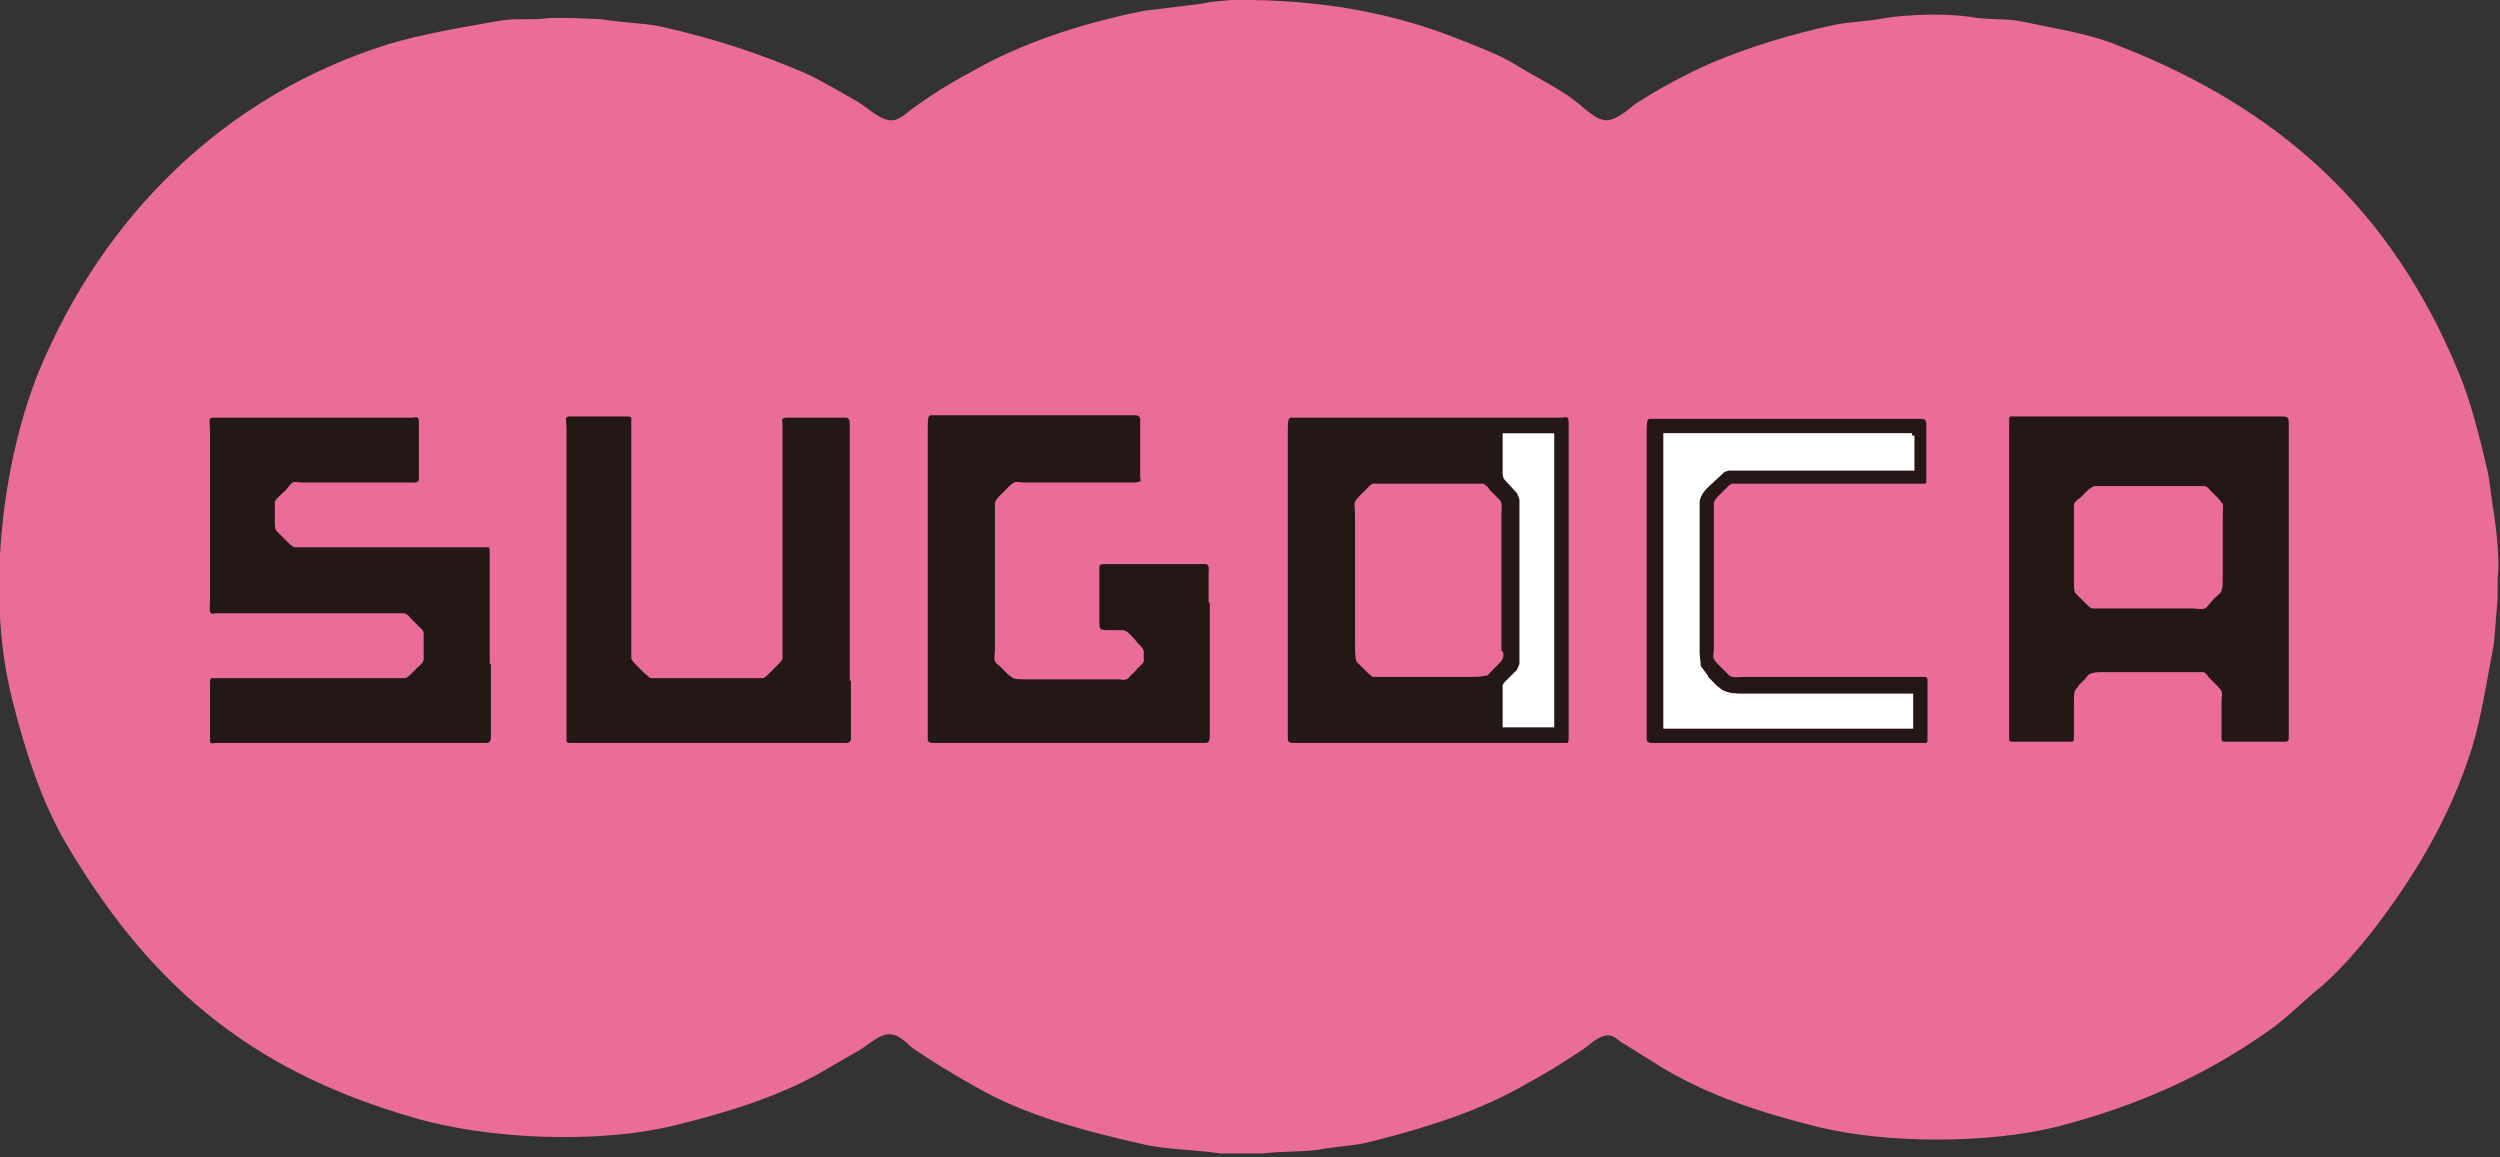 <?xml version="1.0" encoding="utf-8"?>
<!-- Generator: Adobe Illustrator 24.0.1, SVG Export Plug-In . SVG Version: 6.00 Build 0)  -->
<svg version="1.1" id="レイヤー_1" xmlns="http://www.w3.org/2000/svg" xmlns:xlink="http://www.w3.org/1999/xlink" x="0px"
	 y="0px" viewBox="0 0 208.3 96.4" style="enable-background:new 0 0 208.3 96.4;" xml:space="preserve">
<rect x="0" y="0" width="208.3" height="96.4" fill="#333333" stroke="none"/>
<style type="text/css">
	.st0{clip-path:url(#SVGID_2_);fill-rule:evenodd;clip-rule:evenodd;fill:#EA6D99;}
	.st1{clip-path:url(#SVGID_2_);fill-rule:evenodd;clip-rule:evenodd;fill:#231815;}
	.st2{clip-path:url(#SVGID_2_);fill-rule:evenodd;clip-rule:evenodd;fill:#EE848C;}
	.st3{clip-path:url(#SVGID_2_);fill:#231815;}
	.st4{clip-path:url(#SVGID_2_);fill-rule:evenodd;clip-rule:evenodd;fill:#FFFFFF;}
</style>
<g>
	<defs>
		<rect id="SVGID_1_" width="208.3" height="96.4"/>
	</defs>
	<clipPath id="SVGID_2_">
		<use xlink:href="#SVGID_1_"  style="overflow:visible;"/>
	</clipPath>
	<path class="st0" d="M102.6,0c7.7-0.1,13.9,1.2,19.3,3.4c1.5,0.6,3.1,1.2,4.4,2c1.6,1,3.3,1.8,4.8,2.9c0.7,0.5,1.6,1.5,2.5,1.7
		c0.9,0.2,2.1-0.9,2.6-1.3c2-1.3,4.2-2.5,6.5-3.5c3.1-1.3,6.4-2.3,10-3.1c1.4-0.3,2.9-0.3,4.4-0.6c1.9-0.3,5-0.4,7-0.1
		c1.6,0.3,3,0.1,4.4,0.4c2.8,0.6,5.6,1,8,2c13.6,5.3,22.8,13.8,28.3,27.1c1.1,2.6,1.8,5.5,2.5,8.5c0.2,1.1,0.3,2.3,0.5,3.4
		c0.2,1.4,0.5,3.9,0.3,5.4v1.7c-0.1,1.2-0.2,2.4-0.3,3.7c-0.6,3.1-1,5.9-1.8,8.6c-1.9,6.1-5,11.1-8.5,15.6c-1.2,1.5-2.6,3.1-4.1,4.4
		c-1.5,1.2-2.8,2.6-4.4,3.7c-5.1,3.6-10.7,6.2-17.7,8c-5.7,1.4-14.1,1.4-19.8,0c-4.9-1.2-9.3-2.7-13.1-5c-1.1-0.7-2.1-1.3-3.2-2
		c-0.4-0.2-0.8-0.8-1.5-0.6c-0.8,0.2-1.5,1-2.2,1.4c-1.4,0.9-2.8,1.8-4.3,2.6c-3.8,2.2-8.1,3.6-12.9,4.8c-1.5,0.4-2.9,0.4-4.5,0.7
		c-1.4,0.2-2.9,0.1-4.5,0.3h-3.6c-2.1-0.3-4.2-0.3-6.2-0.7c-5.3-1.2-10.2-2.5-14.3-4.9c-1.8-1-3.6-2.1-5.2-3.2
		c-0.5-0.4-1.2-1.3-2.2-1.1c-0.8,0.2-1.5,0.9-2.2,1.3c-1,0.6-2.1,1.2-3.1,1.8c-3.5,2-7.6,3.3-12,4.4c-6.7,1.7-16.1,1.2-22.1-0.6
		C20.5,89.1,12.2,81.7,5.4,70.1c-2-3.5-3.3-7.5-4.4-11.9c-2.3-9.1-0.6-20.4,2.3-27.4C8.6,18.1,18.6,8,32.3,3.7c3-0.9,6.1-1.4,9.5-2
		c1.3-0.2,2.6,0,4-0.2h1.9l2.4,0.1c1.7,0.3,3.4,0.3,4.9,0.6c4.5,1,8.4,2.3,12.1,3.9c1.5,0.7,3,1.6,4.4,2.4C72.3,9,73.1,9.8,74,10
		c0.9,0.2,1.6-0.7,2.1-1c1.5-1.1,3.1-2.1,4.8-3c4.2-2.4,9-4,14.4-5.1c1.6-0.2,3.2-0.4,4.9-0.6C100.9,0.1,101.8,0.1,102.6,0"/>
	<path class="st1" d="M40.8,55.3v-7.7v-1.5c0-0.2,0-0.5-0.1-0.5c-0.1,0-0.2,0-0.3,0h-0.8h-2.9h-8.6h-2.5c-0.3,0-0.9,0-1.1,0
		c-0.2-0.1-0.4-0.3-0.6-0.5c-0.2-0.2-0.4-0.4-0.6-0.6c-0.1-0.1-0.2-0.2-0.3-0.3c-0.1-0.2-0.1-0.5-0.1-0.8v-0.3v-0.7
		c0-0.2,0-0.4,0-0.6c0.1-0.2,0.2-0.3,0.4-0.5c0.2-0.2,0.5-0.4,0.7-0.7c0.1-0.1,0.2-0.3,0.4-0.4c0.2-0.1,0.4,0,0.7,0h1.4h4.8h2.7
		c0.3,0,0.8,0.1,0.9-0.2c0-0.1,0-0.3,0-0.4v-0.8v-2.7v-0.9c0-0.2,0-0.3-0.1-0.4c-0.1-0.1-0.3,0-0.4,0h-0.9h-3.3H17.7
		c-0.1,0-0.1,0-0.2,0.1c-0.1,0.1,0,0.7,0,0.9v2.4v9v2.9c0,0.3-0.1,0.9,0.1,1c0.1,0.1,0.2,0,0.3,0h0.7h2.7h9.6h1.9c0.2,0,0.6,0,0.8,0
		c0,0,0.1,0,0.1,0c0.2,0.1,0.4,0.2,0.5,0.4c0.2,0.2,0.4,0.4,0.7,0.7c0.2,0.2,0.4,0.3,0.4,0.6c0,0.1,0,0.2,0,0.3c0,0.2,0,1.7,0,1.9
		c-0.1,0.3-0.4,0.5-0.6,0.7c-0.2,0.2-0.4,0.4-0.5,0.5c-0.1,0.1-0.2,0.2-0.4,0.3c-0.1,0-0.3,0-0.5,0h-0.8h-2.9h-8.8h-2.3
		c-0.2,0-0.8,0-0.9,0c-0.1,0.1-0.1,0.2-0.1,0.4v0.9v3.9c0,0.1,0,0.2,0.1,0.2c0.1,0.1,0.2,0,0.4,0h0.8h4H36h3.5h0.9
		c0.2,0,0.3,0,0.4-0.1c0.1-0.1,0.1-0.3,0.1-0.4v-1.2V55.3z"/>
	<path class="st1" d="M70.8,56.7v-16v-4.5v-0.9c0-0.2,0-0.3-0.1-0.4c0,0-0.1-0.1-0.2-0.1h-4h-0.9c-0.1,0-0.3,0-0.4,0.1
		c-0.1,0.1,0,0.3,0,0.4v1V40v10.3v3.1v0.8c0,0.1,0,0.3,0,0.4c0,0.1,0,0.2,0,0.3c-0.1,0.2-0.2,0.3-0.4,0.5c-0.2,0.2-0.5,0.5-0.7,0.7
		c-0.1,0.1-0.3,0.3-0.5,0.4c-0.2,0-0.4,0-0.6,0h-1h-3.5h-3h-0.8c-0.2,0-0.4,0-0.5,0c-0.2-0.1-0.3-0.3-0.5-0.4
		c-0.2-0.2-0.4-0.4-0.7-0.7c-0.1-0.1-0.3-0.3-0.4-0.5c0-0.1,0-0.2,0-0.3c0-0.1,0-0.2,0-0.3v-0.5v-2.4V39.4v-3.3v-0.9
		c0-0.2,0-0.3,0-0.4c-0.1-0.1-0.2-0.1-0.4-0.1h-0.9h-3.9c-0.1,0-0.1,0-0.2,0.1c-0.1,0.1,0,0.6,0,0.9v2.2v9.5V58v2.8v0.7
		c0,0.1,0,0.3,0,0.3c0.1,0.1,0.2,0.1,0.4,0.1h0.9h3.9H66h3.5h0.9c0.2,0,0.3,0,0.4-0.1c0.1-0.1,0.1-0.2,0.1-0.4v-0.9V56.7z"/>
	<path class="st1" d="M100.7,50.2v-2.4c0-0.3,0.1-0.7-0.2-0.8c-0.1,0-0.1,0-0.2,0h-0.5h-1.4h-4.8h-1.5c-0.2,0-0.5,0-0.5,0.2
		c0,0.1,0,0.3,0,0.4v0.8v2.8V52c0,0.1,0,0.3,0.1,0.4c0.1,0.1,0.4,0.1,0.5,0.1h0.9c0.1,0,0.3,0,0.5,0c0.3,0.1,0.4,0.2,0.6,0.4
		c0.2,0.2,0.4,0.4,0.6,0.7c0.2,0.2,0.4,0.3,0.5,0.7c0,0.1,0,0.2,0,0.3c0,0.2,0,0.4,0,0.5c-0.1,0.3-0.5,0.5-0.6,0.7
		c-0.2,0.2-0.3,0.3-0.5,0.5c-0.1,0.1-0.2,0.3-0.4,0.3c-0.2,0.1-0.4,0-0.6,0h-1.3h-4.2h-2.3c-0.3,0-0.8,0-1-0.1
		c-0.1-0.1-0.3-0.2-0.4-0.3c-0.2-0.2-0.4-0.4-0.6-0.6c-0.2-0.2-0.4-0.3-0.5-0.5c-0.1-0.2,0-0.7,0-1v-2.1v-7.1v-2c0-0.2,0-0.5,0-0.7
		c0-0.1,0-0.2,0-0.3c0.1-0.3,0.2-0.4,0.4-0.6c0.2-0.2,0.5-0.5,0.7-0.7c0.1-0.1,0.3-0.3,0.5-0.4c0.2-0.1,0.6,0,0.8,0h1.7h5.4h1.9
		c0.2,0,0.6,0,0.7-0.1c0.1-0.1,0-0.2,0-0.4V39v-3v-0.9c0-0.1,0-0.3-0.1-0.4c-0.1-0.1-0.2-0.1-0.4-0.1h-0.8h-3.3H77.6
		c-0.1,0-0.1,0-0.2,0.1c-0.1,0.1-0.1,0.6-0.1,0.9v2.2v9.6V58v2.8v0.7c0,0.1,0,0.3,0.1,0.3c0.1,0.1,0.2,0.1,0.4,0.1h0.9h3.9h13.3h3.5
		h0.9c0.2,0,0.3,0,0.4-0.1c0.1-0.1,0.1-0.5,0.1-0.7V59V50.2z"/>
	<path class="st1" d="M142.8,52.6v-5.2v-3.7v-1.2c0-0.2,0-0.4,0-0.6c0.1-0.3,0.2-0.4,0.4-0.6c0.2-0.2,0.4-0.4,0.6-0.6
		c0.2-0.2,0.3-0.3,0.5-0.4c0,0,0.1,0,0.1,0c0.2,0,0.5,0,0.8,0h1.8h8.8h3.6h0.7c0.1,0,0.2,0,0.3,0c0.1,0,0.1-0.1,0.1-0.2
		c0-0.1,0-0.3,0-0.4v-0.8v-2.6v-0.9c0-0.2,0-0.3-0.1-0.4c-0.1-0.1-0.2-0.1-0.4-0.1h-1H155h-17.5c-0.1,0-0.1,0-0.2,0.1
		c-0.1,0.1-0.1,0.7-0.1,0.9V38v9.8v10.3v2.7v0.7c0,0.1,0,0.3,0.1,0.3c0.1,0.1,0.2,0.1,0.4,0.1h0.9h3.9h13.2h3.5h0.9
		c0.1,0,0.3,0,0.4,0c0.1-0.1,0.1-0.1,0.1-0.2c0-0.1,0-0.2,0-0.3v-0.6v-3.2v-0.8c0-0.2,0-0.4-0.2-0.4c-0.1,0-0.2,0-0.4,0h-0.7h-2.5
		h-8.7h-2.8c-0.4,0-0.9,0.1-1.2-0.1c-0.1-0.1-0.2-0.2-0.3-0.3c-0.2-0.2-0.4-0.4-0.6-0.6c-0.2-0.2-0.3-0.3-0.4-0.5
		c-0.1-0.2,0-0.5,0-0.8V52.6z"/>
	<path class="st1" d="M190.7,61.5v-1v-4.4V40v-3.9v-0.9c0-0.1,0-0.3-0.1-0.4c-0.1-0.1-0.3-0.1-0.5-0.1H189h-4.4h-17c0,0-0.1,0-0.1,0
		c-0.1,0-0.1,0.2-0.1,0.4v1.1V41v14.7V60v1.2c0,0.2,0,0.4,0,0.5c0.1,0.1,0.2,0.1,0.4,0.1h0.8h3h0.8c0.1,0,0.3,0,0.3,0
		c0.1-0.1,0.1-0.2,0.1-0.4v-0.7v-2.2c0-0.3,0-0.8,0.1-1c0.1-0.1,0.2-0.2,0.3-0.4c0.2-0.2,0.4-0.4,0.6-0.6c0.1-0.2,0.3-0.4,0.5-0.4
		c0.2-0.1,0.6-0.1,0.8-0.1h1.7h6.4c0.1,0,0.3,0,0.4,0c0.2,0.1,0.3,0.2,0.4,0.4c0.2,0.2,0.5,0.5,0.7,0.7c0.1,0.1,0.3,0.3,0.4,0.5
		c0.1,0.2,0,0.5,0,0.7v1.4v1.4c0,0.2,0,0.5,0,0.6c0.1,0.1,0.2,0.1,0.4,0.1h0.8h3h0.8c0.1,0,0.3,0,0.3,0
		C190.7,61.8,190.7,61.6,190.7,61.5 M185.2,42.9v2.8v2.5c0,0.5,0,0.9-0.2,1.2c-0.3,0.3-0.6,0.5-0.8,0.8c-0.2,0.2-0.3,0.4-0.5,0.5
		c-0.2,0.1-0.7,0-1,0h-2.1h-4.3H175c-0.2,0-0.5,0-0.7,0c-0.2-0.1-0.4-0.3-0.5-0.4c-0.2-0.2-0.4-0.4-0.6-0.6
		c-0.1-0.1-0.2-0.2-0.3-0.3c-0.1-0.2-0.1-0.6-0.1-0.9v-1.9v-3.2v-0.7c0-0.1,0-0.3,0-0.3c0-0.1,0-0.3,0-0.4c0.1-0.2,0.3-0.4,0.5-0.5
		c0.2-0.2,0.4-0.4,0.6-0.6c0.1-0.1,0.2-0.2,0.4-0.3c0.1,0,0.1-0.1,0.2-0.1c0,0,0.1,0,0.1,0h6.3h1.9c0.3,0,0.7,0,0.9,0
		c0.3,0.1,0.4,0.3,0.5,0.4c0.2,0.2,0.4,0.4,0.6,0.6c0.1,0.1,0.2,0.2,0.3,0.4C185.3,41.9,185.2,42.5,185.2,42.9"/>
	<path class="st2" d="M159.3,36.1h-20.7v24.6h20.8v-2.9h-14c0,0-0.2,0-0.2,0c-0.5,0-1.1,0-1.7-0.3c0,0-0.5-0.4-0.5-0.4
		c-0.7-0.7-0.7-0.7-0.7-0.8c0,0-0.6-0.8-0.6-0.8c0-0.1-0.1-1.1-0.1-1.1c0,0,0-11.8,0-11.8l0-0.7c0,0,0-0.1,0-0.1
		c0.1-0.6,0.5-1,0.7-1.2c0,0,1.4-1.3,1.4-1.3c0.1,0,0.3-0.1,0.3-0.1c0.1,0,0.5,0,0.5,0c0,0,0.7,0,0.7,0c0,0,0.2,0,0.2,0h14.1v-2.9
		H159.3z"/>
	<path class="st3" d="M130.6,34.8c-0.1-0.1-0.3,0-0.5,0H129h-4.5h-0.7h-16.2c-0.1,0-0.1,0-0.2,0.1c-0.1,0.1-0.1,0.7-0.1,0.9V38v9.9
		v10.2v2.7v0.7c0,0.1,0,0.3,0.1,0.3c0.1,0.1,0.2,0.1,0.4,0.1h0.9h3.9h11.1h2.1h3.5h0.9c0.1,0,0.3,0,0.4,0c0.1-0.1,0.1-0.3,0.1-0.4
		v-1v-4.4V40v-3.9v-0.9C130.7,35.1,130.7,34.9,130.6,34.8 M125.2,54.9c-0.1,0.2-0.3,0.4-0.4,0.5c-0.2,0.2-0.4,0.4-0.6,0.6
		c-0.1,0.1-0.2,0.3-0.4,0.3c0,0,0,0-0.1,0c-0.3,0.1-0.8,0.1-1.2,0.1h-2.9H116H115c-0.2,0-0.4,0-0.6,0c-0.2-0.1-0.4-0.3-0.5-0.4
		c-0.2-0.2-0.4-0.4-0.6-0.6c-0.1-0.1-0.3-0.2-0.3-0.4c-0.1-0.2-0.1-0.8-0.1-1.2V51v-6.4v-1.9c0-0.3-0.1-0.7,0-0.9
		c0.1-0.2,0.3-0.4,0.4-0.5c0.2-0.2,0.4-0.4,0.6-0.6c0.1-0.1,0.2-0.2,0.3-0.3c0.1,0,0.1-0.1,0.2-0.1c0,0,0.1,0,0.1,0h6.3h1.9
		c0.3,0,0.7,0,0.9,0c0,0,0.1,0,0.1,0.1c0.2,0.1,0.3,0.2,0.4,0.4c0.3,0.3,0.6,0.6,0.9,0.9c0.2,0.3,0.1,0.7,0.1,1.2v2.7v6.6v2
		C125.3,54.3,125.3,54.7,125.2,54.9"/>
	<path class="st4" d="M125.2,36.1C125.1,36.1,125.1,36.1,125.2,36.1l0,3.5l0.1,0.3c0,0,1.1,1.2,1.1,1.2c0,0,0.2,0.5,0.2,0.5v13.7
		l-0.2,0.5c0,0-1.1,1.1-1.1,1.1l-0.1,0.2v3.5c0,0,0,0,0,0h4.3c0,0,0,0,0,0V36.1c0,0,0,0,0,0H125.2z"/>
	<path class="st4" d="M159.3,36.1h-20.7v24.6h20.8v-2.9h-14c0,0-0.2,0-0.2,0c-0.5,0-1.1,0-1.7-0.3c0,0-0.5-0.4-0.5-0.4
		c-0.7-0.7-0.7-0.7-0.7-0.8c0,0-0.6-0.8-0.6-0.8c0-0.1-0.1-1.1-0.1-1.1c0,0,0-11.8,0-11.8l0-0.7c0,0,0-0.1,0-0.1
		c0.1-0.6,0.5-1,0.7-1.2c0,0,1.4-1.3,1.4-1.3c0.1,0,0.3-0.1,0.3-0.1c0.1,0,0.5,0,0.5,0c0,0,0.7,0,0.7,0c0,0,0.2,0,0.2,0h14.1v-2.9
		H159.3z"/>
</g>
</svg>
